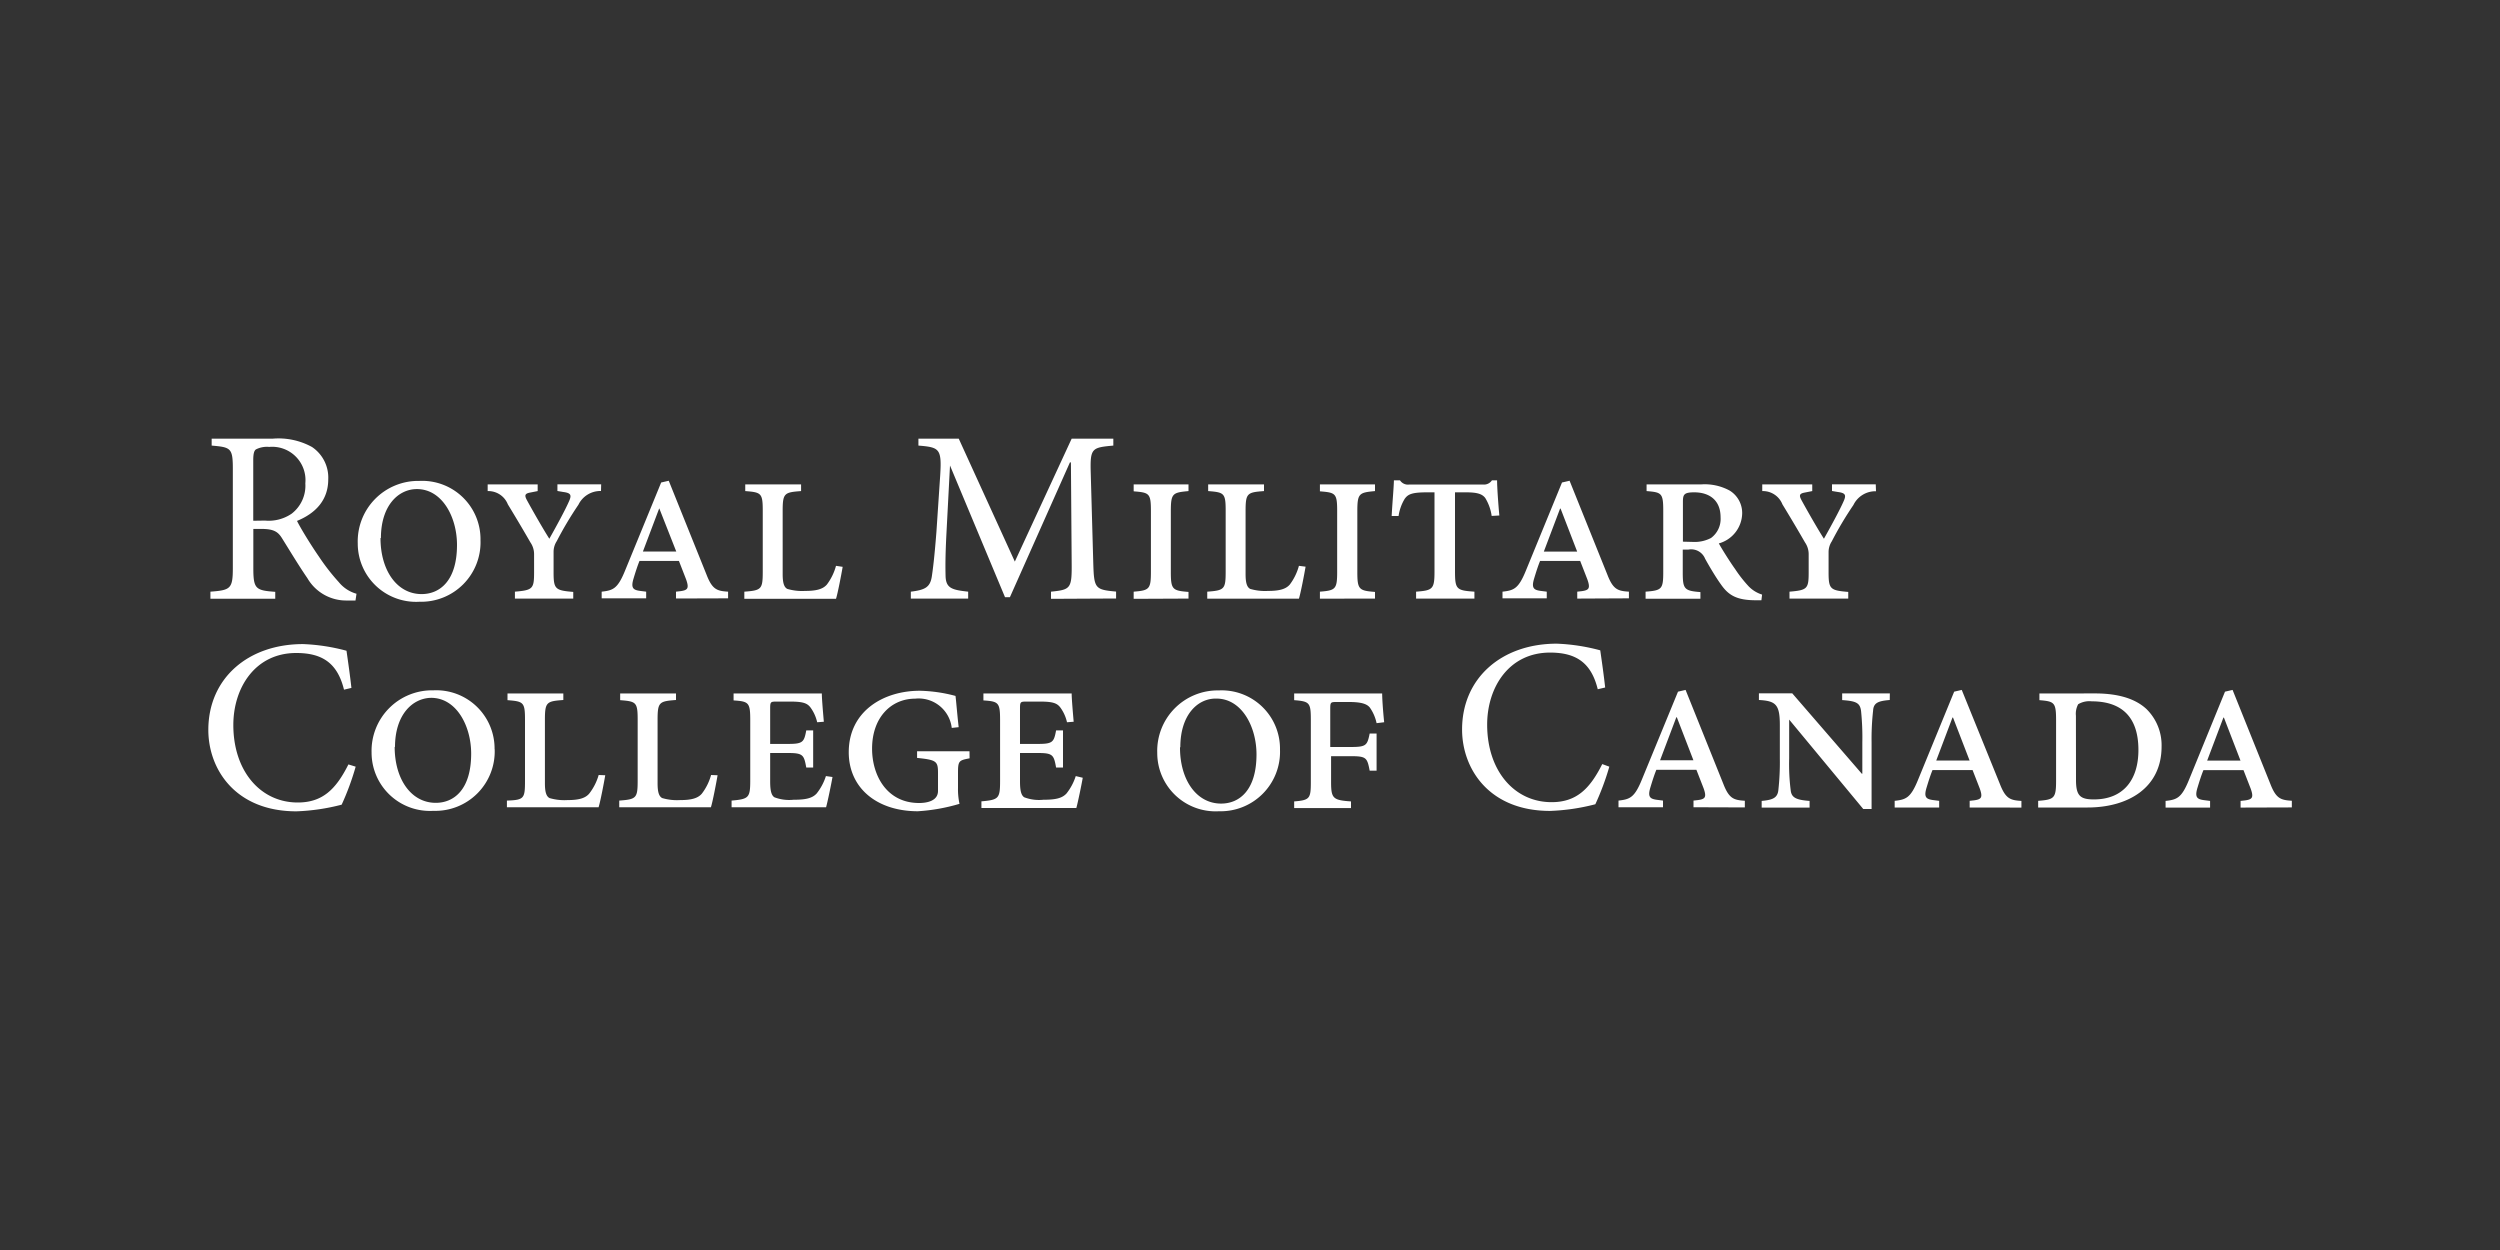<svg id="LOGO" xmlns="http://www.w3.org/2000/svg" viewBox="0 0 300 150"><rect x="0" y="0" width="300" height="150" fill="#333333" stroke="none"/><defs><style>.cls-1{fill:#fff;}</style></defs><title>Ontario-Education-Institution</title><path class="cls-1" d="M42.66,72.06c-.35,0-.68,0-1,0a5.38,5.38,0,0,1-4.78-2.69c-1-1.45-2.1-3.28-3-4.72-.5-.83-1-1.18-2.54-1.18h-.94v4.69c0,2.51.27,2.69,2.63,2.86v.83H25.25V71c2.42-.18,2.69-.35,2.69-2.86V56.27c0-2.51-.24-2.6-2.54-2.8v-.83h7.32a8.33,8.33,0,0,1,4.72,1,4.42,4.42,0,0,1,1.95,3.87c0,2.54-1.56,4.1-3.75,5,.5,1,1.74,3,2.63,4.28a25.64,25.64,0,0,0,2.39,3.07,4.19,4.19,0,0,0,2.12,1.39ZM31.8,62.47A4.88,4.88,0,0,0,35,61.64,4.24,4.24,0,0,0,36.64,58a4,4,0,0,0-4.34-4.37,2.9,2.9,0,0,0-1.59.3c-.21.15-.32.5-.32,1.3v7.26Zm25.86,2.36a7.13,7.13,0,0,1-7.32,7.38,7,7,0,0,1-7.41-7,7.26,7.26,0,0,1,7.38-7.5A7,7,0,0,1,57.66,64.83Zm-12-.27c0,3.92,2,6.73,4.93,6.73,2.21,0,4.25-1.62,4.25-5.9,0-3.33-1.77-6.7-4.81-6.7C47.8,58.69,45.71,60.67,45.71,64.57Zm26.46-5.64a2.93,2.93,0,0,0-2.71,1.65,42.36,42.36,0,0,0-2.6,4.37,2.34,2.34,0,0,0-.38,1.3V68.7c0,2,.21,2.15,2.36,2.33v.8H61.79V71c2.15-.18,2.3-.35,2.3-2.33V66.54a2.48,2.48,0,0,0-.44-1.45c-.68-1.18-1.42-2.45-2.71-4.57a2.52,2.52,0,0,0-2.42-1.59v-.8h6v.8l-.91.18c-.65.12-.68.35-.38.91.71,1.3,1.92,3.42,2.69,4.63.91-1.62,1.92-3.48,2.36-4.49.35-.77.21-1-.68-1.12l-.71-.12v-.8h5.25Zm9,12.9V71l.53-.06c.89-.12,1.06-.35.68-1.42l-.86-2.21H76.74c-.24.59-.47,1.3-.71,2.1-.35,1.15-.06,1.39.8,1.5l.71.09v.8H72.2V71c1.36-.15,1.92-.35,2.8-2.51l4.34-10.59.91-.21L84.8,69c.68,1.74,1.24,1.92,2.57,2v.8Zm-2-10.8H79.1l-1.95,5.16h4Zm22,7c-.15.89-.59,3.19-.8,3.84h-11V71c2.07-.15,2.21-.3,2.21-2.42V61.29c0-2.12-.18-2.21-2.1-2.36v-.8h6.7v.8c-2,.15-2.21.24-2.21,2.36V68.9c0,1,.15,1.56.56,1.77a6.31,6.31,0,0,0,2.15.24c1.33,0,2.12-.21,2.6-.77a6.54,6.54,0,0,0,1.09-2.24Zm25,3.84V71c2.39-.24,2.51-.38,2.48-3.51l-.09-12h-.12l-7.2,16.17h-.59L114,55.86H114l-.44,8.41c-.12,2.42-.12,3.72-.09,4.9.06,1.42.77,1.62,2.71,1.83v.83H109.3V71c1.71-.21,2.3-.53,2.51-1.77.15-1,.32-2.33.56-5.4l.41-6.14c.27-3.84.12-4-2.57-4.22v-.83h4.84l6.73,14.75,6.82-14.75h5v.83c-2.6.24-2.8.3-2.71,3.33l.3,10.68c.09,3.13.18,3.28,2.74,3.51v.83Zm9.92,0V71c1.89-.15,2.07-.3,2.07-2.42V61.35c0-2.15-.18-2.24-2.07-2.39v-.83h6.58v.8c-1.92.18-2.12.27-2.12,2.45v7.23c0,2.12.18,2.27,2.12,2.42v.8ZM156.67,68c-.15.89-.59,3.19-.8,3.84h-11V71c2.07-.15,2.21-.3,2.21-2.42V61.29c0-2.12-.18-2.21-2.1-2.36v-.8h6.7v.8c-2,.15-2.21.24-2.21,2.36V68.9c0,1,.15,1.56.56,1.77a6.31,6.31,0,0,0,2.15.24c1.33,0,2.12-.21,2.6-.77a6.54,6.54,0,0,0,1.09-2.24Zm1.72,3.84V71c1.89-.15,2.07-.3,2.07-2.42V61.35c0-2.15-.18-2.24-2.07-2.39v-.83H165v.8c-1.92.18-2.12.27-2.12,2.45v7.23c0,2.12.18,2.27,2.12,2.42v.8ZM179,61.91a5.62,5.62,0,0,0-.77-2.15c-.38-.5-1-.68-2.33-.68h-1.3v9.47c0,2.18.18,2.3,2.33,2.45v.83h-7V71c2-.15,2.21-.3,2.21-2.42v-9.5h-.91c-1.83,0-2.27.24-2.66.77a5.46,5.46,0,0,0-.74,2.07h-.83c.09-1.71.24-3.22.27-4.28H168a1.14,1.14,0,0,0,1.15.5h8.79a1.13,1.13,0,0,0,1.09-.5h.62c0,.89.15,2.92.27,4.22Zm10.27,9.92V71l.53-.06c.89-.12,1.06-.35.68-1.42l-.86-2.21h-4.81c-.24.59-.47,1.3-.71,2.1-.35,1.15-.06,1.39.8,1.5l.71.09v.8H180.3V71c1.36-.15,1.92-.35,2.8-2.51l4.34-10.59.91-.21L192.9,69c.68,1.74,1.24,1.92,2.57,2v.8Zm-2-10.8h-.06l-1.95,5.16h4Zm24.1,11h-.68c-2.36,0-3.31-.65-4.19-1.92-.68-.94-1.48-2.33-1.89-3.07a1.8,1.8,0,0,0-2-1.09h-.68v2.74c0,2,.18,2.21,2.12,2.36v.8h-6.58V71c1.95-.15,2.12-.3,2.12-2.36V61.32c0-2.15-.18-2.24-2-2.39v-.8h6.52a6.26,6.26,0,0,1,3.45.74,3.15,3.15,0,0,1,1.5,2.8,3.82,3.82,0,0,1-2.8,3.54c.32.59,1.27,2.12,1.95,3.07a15.75,15.75,0,0,0,1.62,2.07,3.79,3.79,0,0,0,1.62,1Zm-8.2-7a4.22,4.22,0,0,0,2.15-.47,2.84,2.84,0,0,0,1.15-2.48c0-2.15-1.45-3-3.16-3-1.24,0-1.36.27-1.36,1.15V65Zm21.95-6.08a2.93,2.93,0,0,0-2.71,1.65,42.36,42.36,0,0,0-2.6,4.37,2.34,2.34,0,0,0-.38,1.3V68.7c0,2,.21,2.15,2.36,2.33v.8h-7.05V71c2.15-.18,2.3-.35,2.3-2.33V66.54a2.48,2.48,0,0,0-.44-1.45c-.68-1.18-1.42-2.45-2.71-4.57a2.52,2.52,0,0,0-2.42-1.59v-.8h6v.8l-.91.18c-.65.12-.68.35-.38.91.71,1.3,1.92,3.42,2.69,4.63.91-1.62,1.92-3.48,2.36-4.49.35-.77.21-1-.68-1.12l-.71-.12v-.8h5.25ZM42.68,92A31.61,31.61,0,0,1,41,96.56a24.88,24.88,0,0,1-5.43.8C28.22,97.36,25,92.28,25,87.59c0-6.2,4.78-10.3,11.36-10.3a23.32,23.32,0,0,1,5.22.8c.24,1.68.41,2.86.59,4.46l-.89.21c-.77-3.13-2.54-4.4-5.72-4.4C30.64,78.35,28,82.51,28,87c0,5.52,3.25,9.3,7.73,9.3,3,0,4.6-1.62,6.08-4.57Zm16.68-2.12A7.13,7.13,0,0,1,52,97.3a7,7,0,0,1-7.41-7A7.26,7.26,0,0,1,52,82.84,7,7,0,0,1,59.35,89.92Zm-12-.27c0,3.92,2,6.73,4.93,6.73,2.21,0,4.25-1.62,4.25-5.9,0-3.33-1.77-6.7-4.81-6.7C49.5,83.78,47.4,85.76,47.4,89.65Zm25.27,3.42c-.15.89-.59,3.19-.8,3.84h-11v-.8C62.9,96,63,95.82,63,93.7V86.38c0-2.12-.18-2.21-2.1-2.36v-.8h6.7V84c-2,.15-2.21.24-2.21,2.36V94c0,1,.15,1.56.56,1.77a6.31,6.31,0,0,0,2.15.24c1.33,0,2.12-.21,2.6-.77A6.54,6.54,0,0,0,71.84,93Zm13.48,0c-.15.89-.59,3.19-.8,3.84h-11v-.8c2.07-.15,2.21-.3,2.21-2.42V86.38c0-2.12-.18-2.21-2.1-2.36v-.8h6.7V84c-2,.15-2.21.24-2.21,2.36V94c0,1,.15,1.56.56,1.77a6.31,6.31,0,0,0,2.15.24c1.33,0,2.12-.21,2.6-.77A6.54,6.54,0,0,0,85.33,93Zm13.79.21c-.15.86-.59,3-.77,3.63H87.79v-.8c2.1-.18,2.24-.35,2.24-2.48V86.47c0-2.15-.15-2.3-2-2.42v-.83H98.62c0,.59.12,2,.24,3.39l-.8.06a4.76,4.76,0,0,0-.8-1.77c-.38-.5-.86-.71-2.42-.71H93.28c-.8,0-.86,0-.86.83v4.25h2.15c1.77,0,1.92-.21,2.18-1.62h.83V92.1h-.83c-.27-1.5-.38-1.74-2.18-1.74H92.42v3.42c0,1.12.15,1.65.5,1.89a4.94,4.94,0,0,0,2.3.3c1.48,0,2.24-.18,2.77-.74a6.54,6.54,0,0,0,1.12-2.1ZM116.35,91c-1.3.24-1.39.32-1.39,1.77v1.8a8.19,8.19,0,0,0,.18,1.89,22.29,22.29,0,0,1-5,.89c-4.93,0-8.29-2.8-8.29-7.08,0-4.93,4.16-7.38,8.53-7.38a18,18,0,0,1,4.28.62c.09.71.18,1.95.38,3.75l-.83.09a4,4,0,0,0-4.4-3.51c-2.83,0-5.16,2.21-5.16,6,0,3.22,1.77,6.52,5.64,6.52,1,0,2.27-.27,2.27-1.45V92.78c0-1.42-.15-1.59-2.51-1.83v-.8h6.29Zm13.58,2.33c-.15.86-.59,3-.77,3.63H117.77v-.8c2.1-.18,2.24-.35,2.24-2.48V86.47c0-2.15-.15-2.3-2-2.42v-.83H128.6c0,.59.12,2,.24,3.39l-.8.06a4.76,4.76,0,0,0-.8-1.77c-.38-.5-.86-.71-2.42-.71h-1.56c-.8,0-.86,0-.86.83v4.25h2.15c1.77,0,1.92-.21,2.18-1.62h.83V92.1h-.83c-.27-1.5-.38-1.74-2.18-1.74H122.4v3.42c0,1.12.15,1.65.5,1.89a4.94,4.94,0,0,0,2.3.3c1.48,0,2.24-.18,2.77-.74a6.54,6.54,0,0,0,1.12-2.1Zm23.67-3.36a7.13,7.13,0,0,1-7.32,7.38,7,7,0,0,1-7.41-7,7.26,7.26,0,0,1,7.38-7.5A7,7,0,0,1,153.6,89.92Zm-12-.27c0,3.92,2,6.73,4.93,6.73,2.21,0,4.25-1.62,4.25-5.9,0-3.33-1.77-6.7-4.81-6.7C143.74,83.78,141.64,85.76,141.64,89.65Zm23.59-2.92a5.07,5.07,0,0,0-.8-1.86c-.3-.38-.86-.68-2.48-.68h-1.45c-.77,0-.83,0-.83.8v4.6H162c1.92,0,2.07-.15,2.36-1.62h.83v4.46h-.83c-.3-1.59-.41-1.74-2.36-1.74h-2.27v3.07c0,2,.21,2.21,2.39,2.36v.8h-6.82v-.8c1.89-.15,2-.35,2-2.36V86.38c0-2.07-.15-2.21-2-2.36v-.8h10.56c0,.59.09,2,.24,3.45ZM193.12,92a31.61,31.61,0,0,1-1.68,4.51,24.88,24.88,0,0,1-5.43.8c-7.35,0-10.56-5.08-10.56-9.77,0-6.2,4.78-10.3,11.36-10.3a23.32,23.32,0,0,1,5.22.8c.24,1.68.41,2.86.59,4.46l-.89.21c-.77-3.13-2.54-4.4-5.72-4.4-4.93,0-7.55,4.16-7.55,8.65,0,5.52,3.25,9.3,7.73,9.3,3,0,4.6-1.62,6.08-4.57Zm10.1,4.87v-.8l.53-.06c.89-.12,1.06-.35.68-1.42l-.86-2.21h-4.81c-.24.59-.47,1.3-.71,2.1-.35,1.15-.06,1.39.8,1.5l.71.09v.8h-5.34v-.8c1.36-.15,1.92-.35,2.8-2.51L201.36,83l.91-.21,4.54,11.3c.68,1.74,1.24,1.92,2.57,2v.8Zm-2-10.8h-.06l-1.95,5.16h4ZM226.77,84c-1.42.12-1.95.35-2,1.3a30.25,30.25,0,0,0-.18,3.78v8h-1L214.7,86.35l0,0V91a24.9,24.9,0,0,0,.18,3.81c.09.91.65,1.18,2.27,1.3v.8h-5.75v-.8c1.36-.12,1.89-.38,2-1.27a30.69,30.69,0,0,0,.18-3.84v-4c0-2.45-.47-2.89-2.51-3v-.8h4l8.35,9.65h.06V89.09a31.38,31.38,0,0,0-.15-3.75c-.12-1-.59-1.21-2.27-1.33v-.8h5.72Zm9.59,12.9v-.8l.53-.06c.89-.12,1.06-.35.68-1.42l-.86-2.21H231.9c-.24.59-.47,1.3-.71,2.1-.35,1.15-.06,1.39.8,1.5l.71.09v.8h-5.34v-.8c1.36-.15,1.92-.35,2.8-2.51L234.5,83l.91-.21L240,94.11c.68,1.74,1.24,1.92,2.57,2v.8Zm-2-10.8h-.06l-1.95,5.16h4Zm17-2.89c2.54,0,4.72.5,6.2,1.86a6.08,6.08,0,0,1,1.83,4.51c0,5-4.07,7.32-8.88,7.32h-5.93v-.8c1.95-.15,2.15-.32,2.15-2.42V86.47c0-2.18-.18-2.3-2-2.45v-.8Zm-2.24,10.39c0,1.89.5,2.33,2.15,2.33,3.51,0,5.34-2.33,5.34-5.93,0-4.31-2.36-5.84-5.61-5.84a2.59,2.59,0,0,0-1.62.35,2.43,2.43,0,0,0-.27,1.39Zm19.75,3.31v-.8l.53-.06c.89-.12,1.06-.35.68-1.42l-.86-2.21h-4.81c-.24.59-.47,1.3-.71,2.1-.35,1.15-.06,1.39.8,1.5l.71.09v.8h-5.34v-.8c1.36-.15,1.92-.35,2.8-2.51L267,83l.91-.21,4.54,11.3c.68,1.74,1.24,1.92,2.57,2v.8Zm-2-10.8h-.06l-1.95,5.16h4Z"/></svg>